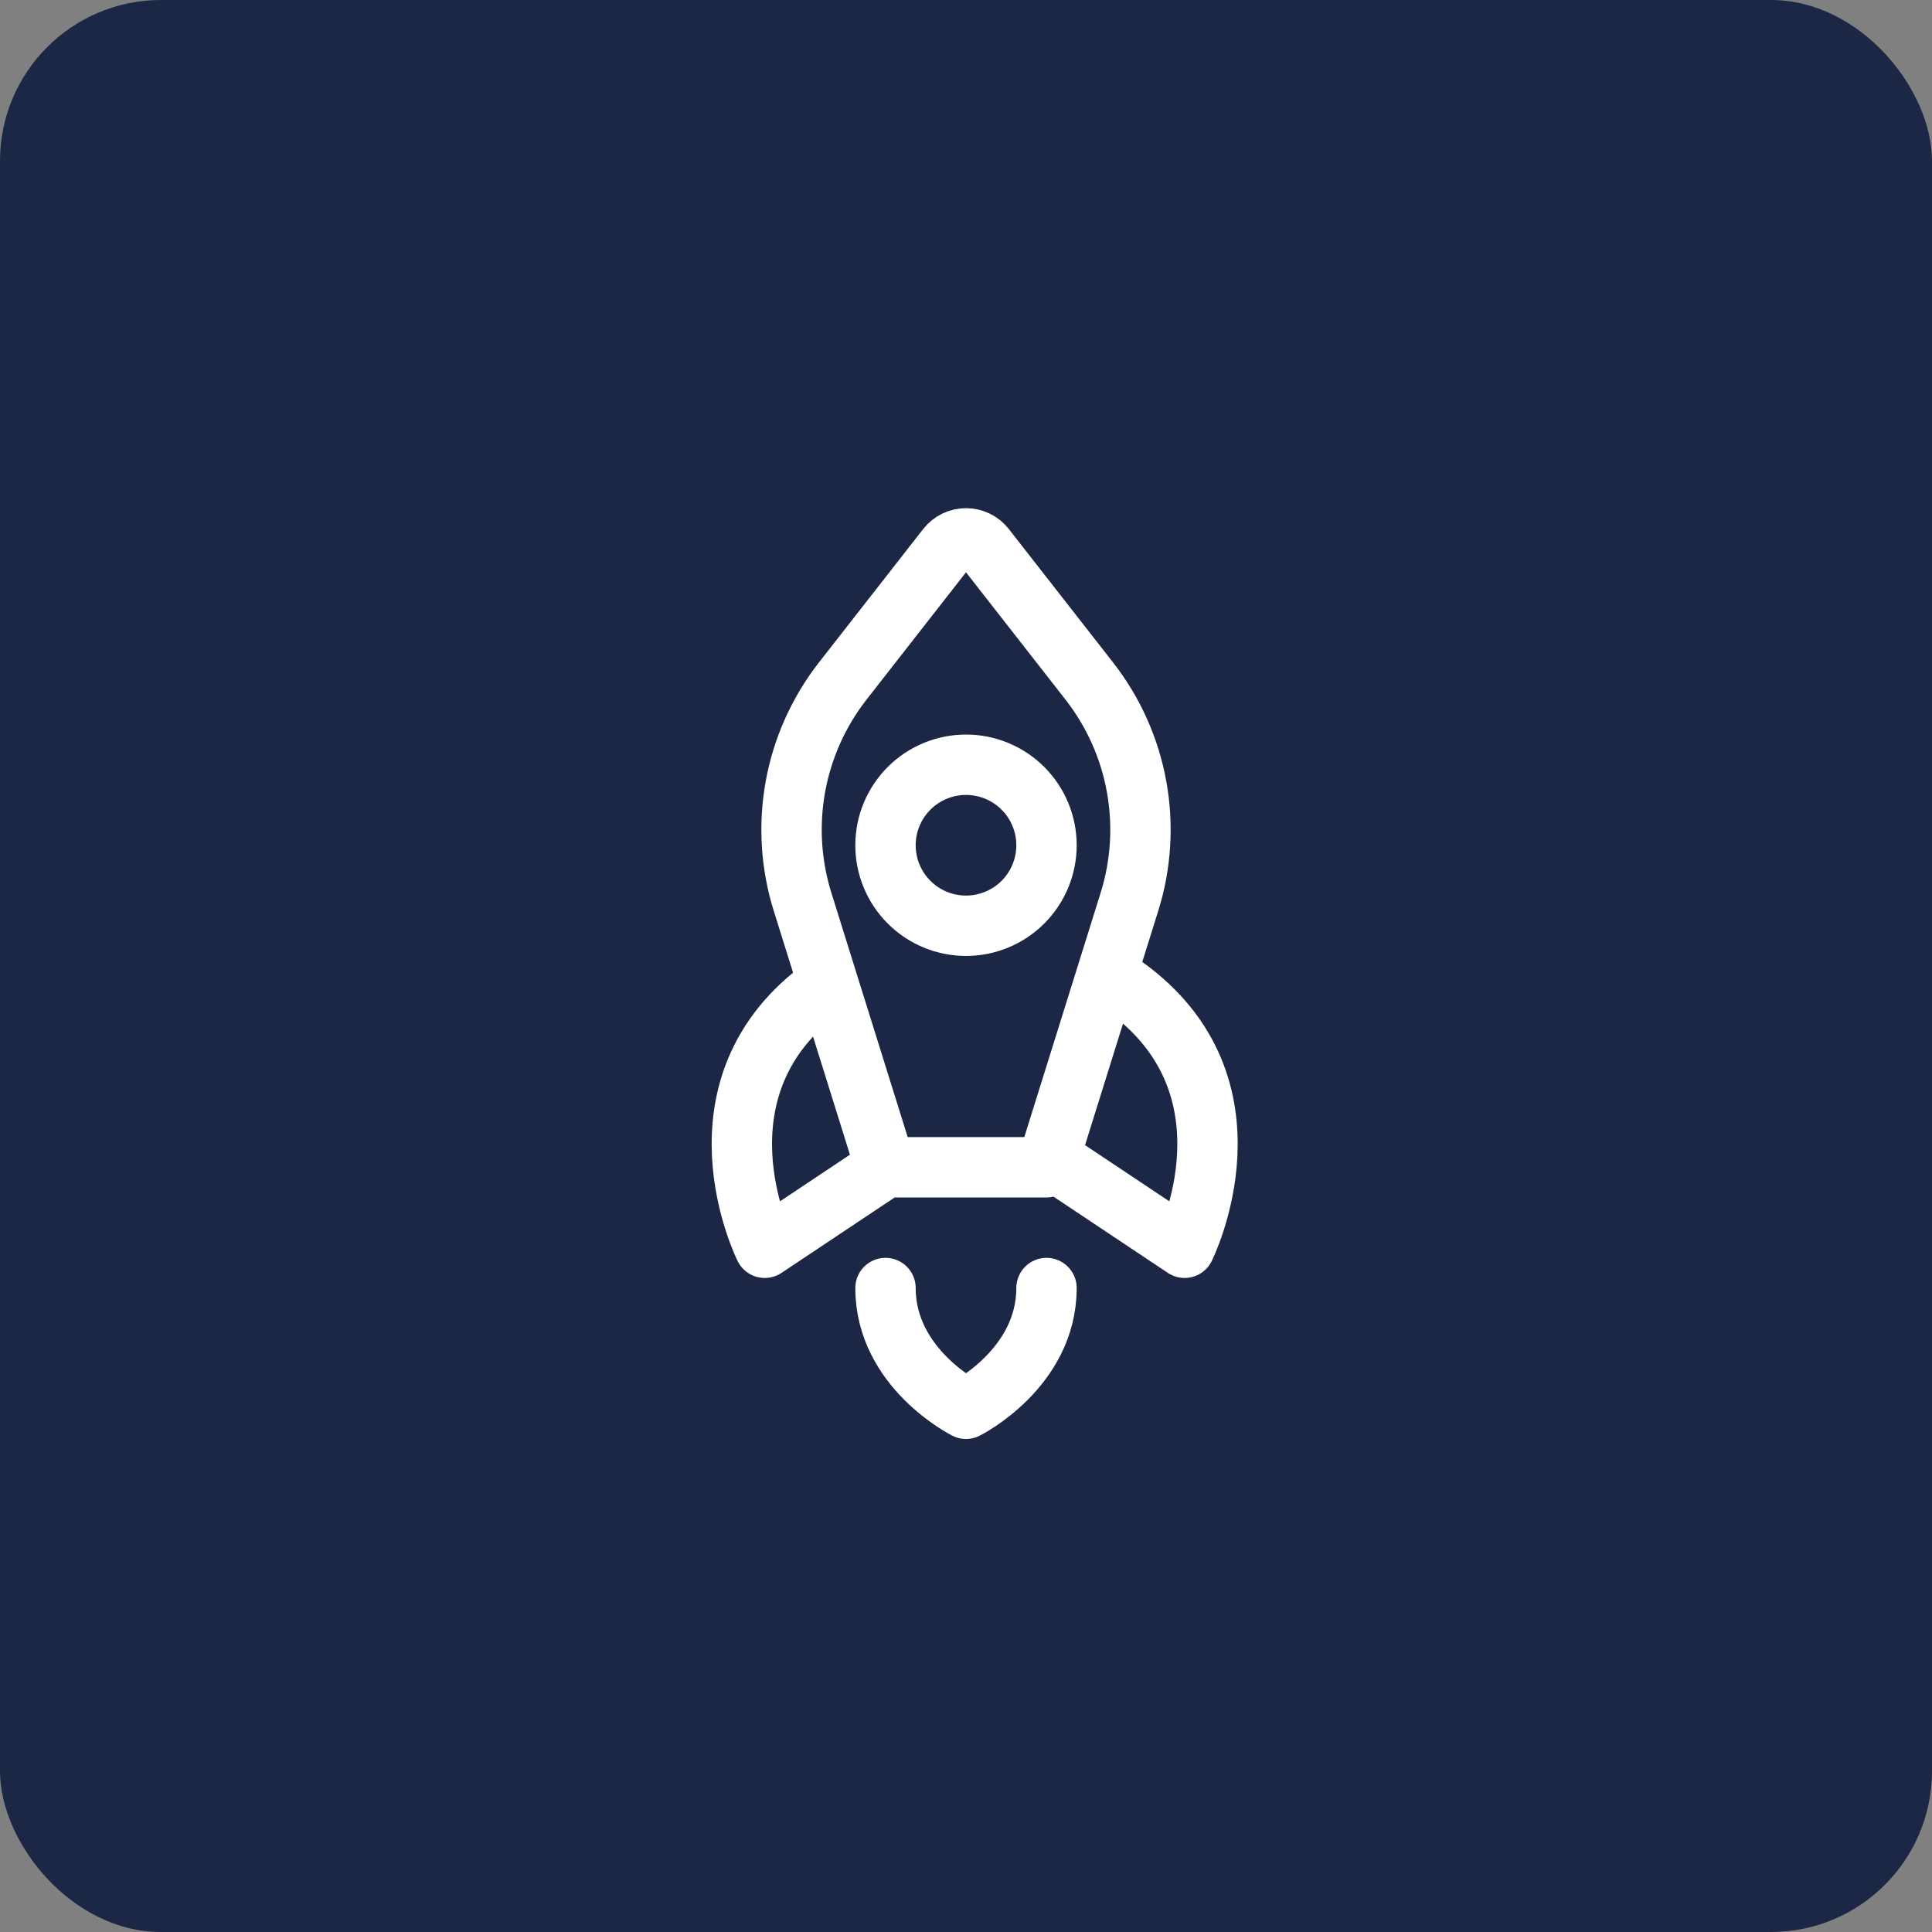 <?xml version="1.0" encoding="UTF-8"?> <svg xmlns="http://www.w3.org/2000/svg" width="60" height="60" viewBox="0 0 60 60" fill="none"><rect x="0" y="0" width="60" height="60" fill="#808080" stroke="none"/><rect width="60" height="60" rx="5" fill="#1C2645"></rect><path d="M27.5 36.251H32.5L35.076 28.006C35.439 26.848 35.514 25.619 35.297 24.425C35.08 23.231 34.576 22.108 33.829 21.151L30.591 17.007C30.521 16.917 30.432 16.845 30.329 16.795C30.227 16.745 30.114 16.719 30 16.719C29.886 16.719 29.774 16.745 29.671 16.795C29.569 16.845 29.479 16.917 29.409 17.007L26.171 21.151C25.424 22.108 24.921 23.231 24.703 24.425C24.486 25.619 24.562 26.848 24.924 28.006L27.5 36.251ZM27.5 36.251L23.75 38.751C23.75 38.751 21.25 33.751 25.625 30.626M27.5 40.001C27.5 42.501 30 43.751 30 43.751C30 43.751 32.5 42.501 32.5 40.001M34.914 30.626C39.289 33.751 36.789 38.751 36.789 38.751L33.039 36.251" stroke="white" stroke-width="1.875" stroke-linecap="round" stroke-linejoin="round"></path><path d="M30 28.75C29.337 28.75 28.701 28.487 28.232 28.018C27.763 27.549 27.5 26.913 27.5 26.25C27.5 25.587 27.763 24.951 28.232 24.482C28.701 24.013 29.337 23.75 30 23.75C30.663 23.75 31.299 24.013 31.768 24.482C32.237 24.951 32.5 25.587 32.5 26.25C32.5 26.913 32.237 27.549 31.768 28.018C31.299 28.487 30.663 28.75 30 28.75Z" stroke="white" stroke-width="1.875" stroke-linecap="round" stroke-linejoin="round"></path></svg> 